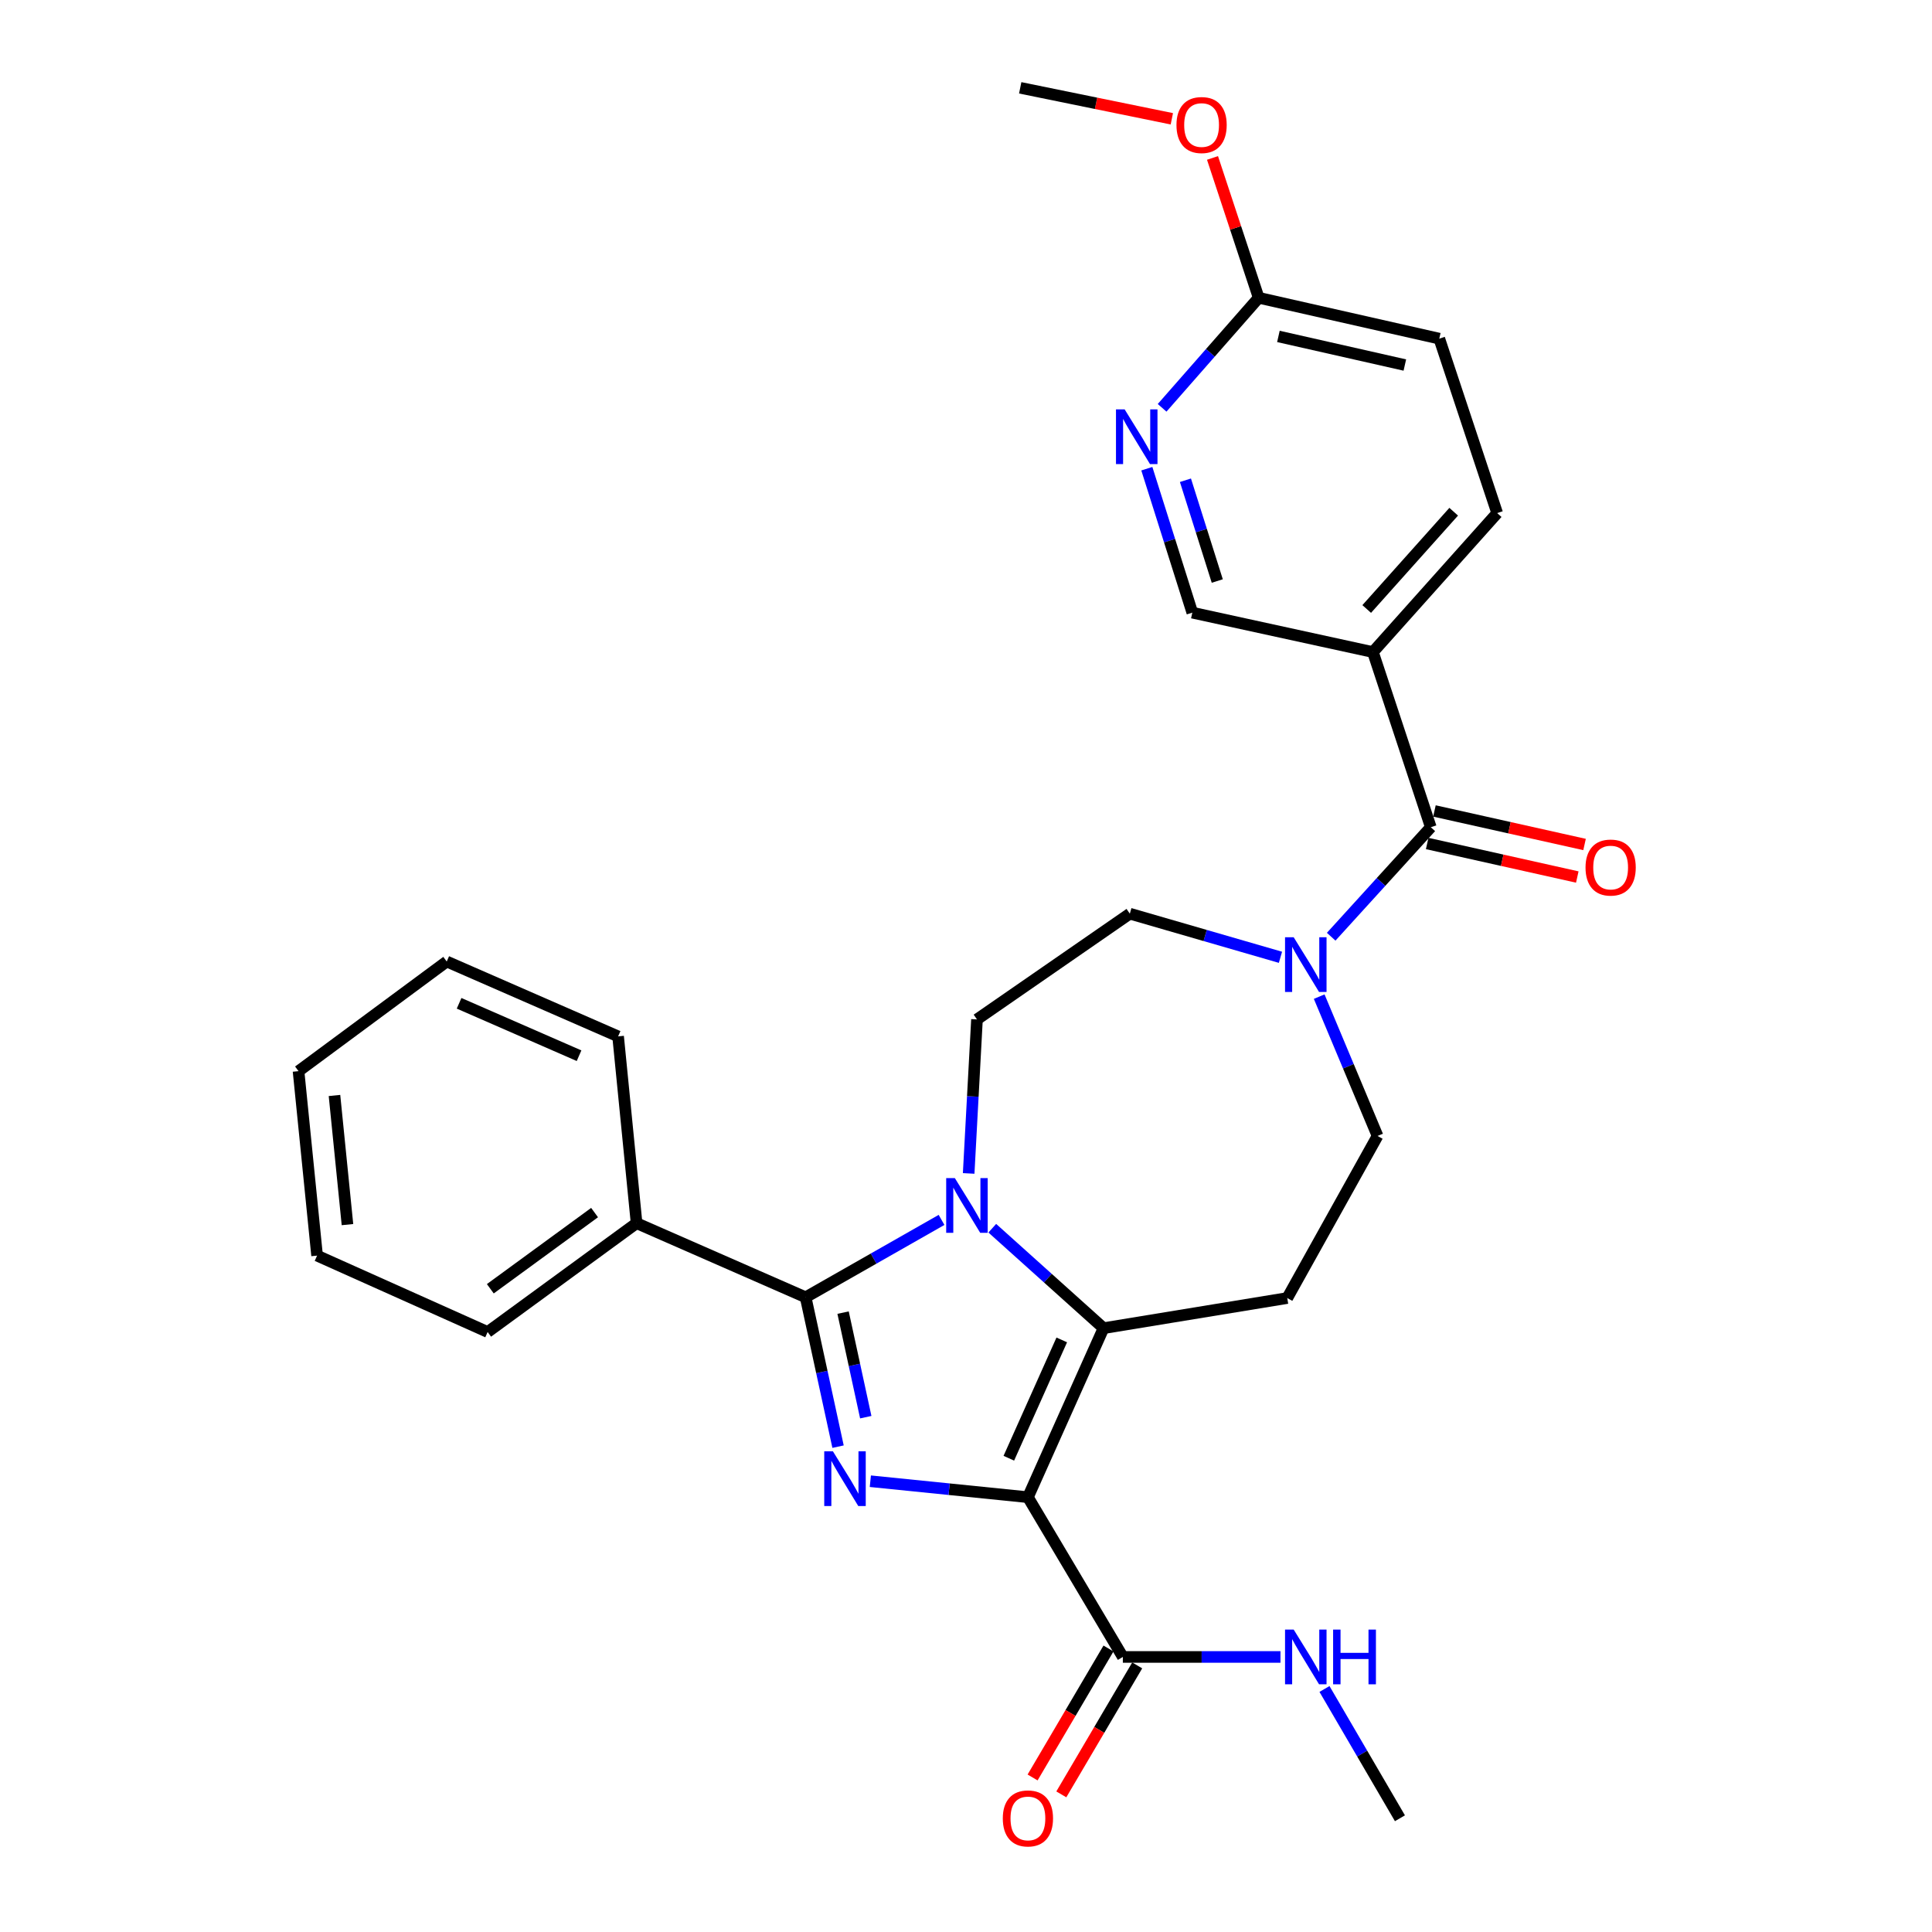 <?xml version='1.0' encoding='iso-8859-1'?>
<svg version='1.1' baseProfile='full'
              xmlns='http://www.w3.org/2000/svg'
                      xmlns:rdkit='http://www.rdkit.org/xml'
                      xmlns:xlink='http://www.w3.org/1999/xlink'
                  xml:space='preserve'
width='1000px' height='1000px' viewBox='0 0 1000 1000'>
<!-- END OF HEADER -->
<rect style='opacity:1.0;fill:#FFFFFF;stroke:none' width='1000' height='1000' x='0' y='0'> </rect>
<path class='bond-0' d='M 532.049,774.943 L 491.268,770.81' style='fill:none;fill-rule:evenodd;stroke:#000000;stroke-width:6px;stroke-linecap:butt;stroke-linejoin:miter;stroke-opacity:1' />
<path class='bond-0' d='M 491.268,770.81 L 450.486,766.677' style='fill:none;fill-rule:evenodd;stroke:#0000FF;stroke-width:6px;stroke-linecap:butt;stroke-linejoin:miter;stroke-opacity:1' />
<path class='bond-2' d='M 532.049,774.943 L 571.186,687.459' style='fill:none;fill-rule:evenodd;stroke:#000000;stroke-width:6px;stroke-linecap:butt;stroke-linejoin:miter;stroke-opacity:1' />
<path class='bond-2' d='M 522.171,754.775 L 549.566,693.536' style='fill:none;fill-rule:evenodd;stroke:#000000;stroke-width:6px;stroke-linecap:butt;stroke-linejoin:miter;stroke-opacity:1' />
<path class='bond-6' d='M 532.049,774.943 L 581.183,857.634' style='fill:none;fill-rule:evenodd;stroke:#000000;stroke-width:6px;stroke-linecap:butt;stroke-linejoin:miter;stroke-opacity:1' />
<path class='bond-3' d='M 433.774,748.786 L 425.386,710.129' style='fill:none;fill-rule:evenodd;stroke:#0000FF;stroke-width:6px;stroke-linecap:butt;stroke-linejoin:miter;stroke-opacity:1' />
<path class='bond-3' d='M 425.386,710.129 L 416.999,671.471' style='fill:none;fill-rule:evenodd;stroke:#000000;stroke-width:6px;stroke-linecap:butt;stroke-linejoin:miter;stroke-opacity:1' />
<path class='bond-3' d='M 448.119,733.531 L 442.247,706.47' style='fill:none;fill-rule:evenodd;stroke:#0000FF;stroke-width:6px;stroke-linecap:butt;stroke-linejoin:miter;stroke-opacity:1' />
<path class='bond-3' d='M 442.247,706.47 L 436.376,679.41' style='fill:none;fill-rule:evenodd;stroke:#000000;stroke-width:6px;stroke-linecap:butt;stroke-linejoin:miter;stroke-opacity:1' />
<path class='bond-1' d='M 513.602,635.722 L 542.394,661.591' style='fill:none;fill-rule:evenodd;stroke:#0000FF;stroke-width:6px;stroke-linecap:butt;stroke-linejoin:miter;stroke-opacity:1' />
<path class='bond-1' d='M 542.394,661.591 L 571.186,687.459' style='fill:none;fill-rule:evenodd;stroke:#000000;stroke-width:6px;stroke-linecap:butt;stroke-linejoin:miter;stroke-opacity:1' />
<path class='bond-9' d='M 501.38,607.367 L 503.53,567.506' style='fill:none;fill-rule:evenodd;stroke:#0000FF;stroke-width:6px;stroke-linecap:butt;stroke-linejoin:miter;stroke-opacity:1' />
<path class='bond-9' d='M 503.53,567.506 L 505.681,527.646' style='fill:none;fill-rule:evenodd;stroke:#000000;stroke-width:6px;stroke-linecap:butt;stroke-linejoin:miter;stroke-opacity:1' />
<path class='bond-29' d='M 487.344,631.42 L 452.171,651.446' style='fill:none;fill-rule:evenodd;stroke:#0000FF;stroke-width:6px;stroke-linecap:butt;stroke-linejoin:miter;stroke-opacity:1' />
<path class='bond-29' d='M 452.171,651.446 L 416.999,671.471' style='fill:none;fill-rule:evenodd;stroke:#000000;stroke-width:6px;stroke-linecap:butt;stroke-linejoin:miter;stroke-opacity:1' />
<path class='bond-8' d='M 571.186,687.459 L 666.28,671.864' style='fill:none;fill-rule:evenodd;stroke:#000000;stroke-width:6px;stroke-linecap:butt;stroke-linejoin:miter;stroke-opacity:1' />
<path class='bond-12' d='M 416.999,671.471 L 329.496,633.111' style='fill:none;fill-rule:evenodd;stroke:#000000;stroke-width:6px;stroke-linecap:butt;stroke-linejoin:miter;stroke-opacity:1' />
<path class='bond-4' d='M 740.584,428.171 L 714.801,456.509' style='fill:none;fill-rule:evenodd;stroke:#000000;stroke-width:6px;stroke-linecap:butt;stroke-linejoin:miter;stroke-opacity:1' />
<path class='bond-4' d='M 714.801,456.509 L 689.019,484.846' style='fill:none;fill-rule:evenodd;stroke:#0000FF;stroke-width:6px;stroke-linecap:butt;stroke-linejoin:miter;stroke-opacity:1' />
<path class='bond-7' d='M 740.584,428.171 L 710.621,337.505' style='fill:none;fill-rule:evenodd;stroke:#000000;stroke-width:6px;stroke-linecap:butt;stroke-linejoin:miter;stroke-opacity:1' />
<path class='bond-16' d='M 738.704,436.59 L 777.552,445.267' style='fill:none;fill-rule:evenodd;stroke:#000000;stroke-width:6px;stroke-linecap:butt;stroke-linejoin:miter;stroke-opacity:1' />
<path class='bond-16' d='M 777.552,445.267 L 816.401,453.944' style='fill:none;fill-rule:evenodd;stroke:#FF0000;stroke-width:6px;stroke-linecap:butt;stroke-linejoin:miter;stroke-opacity:1' />
<path class='bond-16' d='M 742.465,419.752 L 781.313,428.429' style='fill:none;fill-rule:evenodd;stroke:#000000;stroke-width:6px;stroke-linecap:butt;stroke-linejoin:miter;stroke-opacity:1' />
<path class='bond-16' d='M 781.313,428.429 L 820.162,437.106' style='fill:none;fill-rule:evenodd;stroke:#FF0000;stroke-width:6px;stroke-linecap:butt;stroke-linejoin:miter;stroke-opacity:1' />
<path class='bond-5' d='M 682.813,515.856 L 697.915,551.911' style='fill:none;fill-rule:evenodd;stroke:#0000FF;stroke-width:6px;stroke-linecap:butt;stroke-linejoin:miter;stroke-opacity:1' />
<path class='bond-5' d='M 697.915,551.911 L 713.017,587.965' style='fill:none;fill-rule:evenodd;stroke:#000000;stroke-width:6px;stroke-linecap:butt;stroke-linejoin:miter;stroke-opacity:1' />
<path class='bond-30' d='M 662.764,495.496 L 623.78,484.205' style='fill:none;fill-rule:evenodd;stroke:#0000FF;stroke-width:6px;stroke-linecap:butt;stroke-linejoin:miter;stroke-opacity:1' />
<path class='bond-30' d='M 623.78,484.205 L 584.797,472.914' style='fill:none;fill-rule:evenodd;stroke:#000000;stroke-width:6px;stroke-linecap:butt;stroke-linejoin:miter;stroke-opacity:1' />
<path class='bond-17' d='M 573.748,853.259 L 554.107,886.636' style='fill:none;fill-rule:evenodd;stroke:#000000;stroke-width:6px;stroke-linecap:butt;stroke-linejoin:miter;stroke-opacity:1' />
<path class='bond-17' d='M 554.107,886.636 L 534.466,920.013' style='fill:none;fill-rule:evenodd;stroke:#FF0000;stroke-width:6px;stroke-linecap:butt;stroke-linejoin:miter;stroke-opacity:1' />
<path class='bond-17' d='M 588.618,862.009 L 568.977,895.386' style='fill:none;fill-rule:evenodd;stroke:#000000;stroke-width:6px;stroke-linecap:butt;stroke-linejoin:miter;stroke-opacity:1' />
<path class='bond-17' d='M 568.977,895.386 L 549.336,928.763' style='fill:none;fill-rule:evenodd;stroke:#FF0000;stroke-width:6px;stroke-linecap:butt;stroke-linejoin:miter;stroke-opacity:1' />
<path class='bond-19' d='M 581.183,857.634 L 621.975,857.634' style='fill:none;fill-rule:evenodd;stroke:#000000;stroke-width:6px;stroke-linecap:butt;stroke-linejoin:miter;stroke-opacity:1' />
<path class='bond-19' d='M 621.975,857.634 L 662.767,857.634' style='fill:none;fill-rule:evenodd;stroke:#0000FF;stroke-width:6px;stroke-linecap:butt;stroke-linejoin:miter;stroke-opacity:1' />
<path class='bond-14' d='M 710.621,337.505 L 617.137,317.108' style='fill:none;fill-rule:evenodd;stroke:#000000;stroke-width:6px;stroke-linecap:butt;stroke-linejoin:miter;stroke-opacity:1' />
<path class='bond-18' d='M 710.621,337.505 L 774.937,265.578' style='fill:none;fill-rule:evenodd;stroke:#000000;stroke-width:6px;stroke-linecap:butt;stroke-linejoin:miter;stroke-opacity:1' />
<path class='bond-18' d='M 707.407,315.215 L 752.429,264.866' style='fill:none;fill-rule:evenodd;stroke:#000000;stroke-width:6px;stroke-linecap:butt;stroke-linejoin:miter;stroke-opacity:1' />
<path class='bond-11' d='M 666.28,671.864 L 713.017,587.965' style='fill:none;fill-rule:evenodd;stroke:#000000;stroke-width:6px;stroke-linecap:butt;stroke-linejoin:miter;stroke-opacity:1' />
<path class='bond-13' d='M 505.681,527.646 L 584.797,472.914' style='fill:none;fill-rule:evenodd;stroke:#000000;stroke-width:6px;stroke-linecap:butt;stroke-linejoin:miter;stroke-opacity:1' />
<path class='bond-10' d='M 593.599,242.596 L 605.368,279.852' style='fill:none;fill-rule:evenodd;stroke:#0000FF;stroke-width:6px;stroke-linecap:butt;stroke-linejoin:miter;stroke-opacity:1' />
<path class='bond-10' d='M 605.368,279.852 L 617.137,317.108' style='fill:none;fill-rule:evenodd;stroke:#000000;stroke-width:6px;stroke-linecap:butt;stroke-linejoin:miter;stroke-opacity:1' />
<path class='bond-10' d='M 613.582,248.576 L 621.82,274.655' style='fill:none;fill-rule:evenodd;stroke:#0000FF;stroke-width:6px;stroke-linecap:butt;stroke-linejoin:miter;stroke-opacity:1' />
<path class='bond-10' d='M 621.82,274.655 L 630.058,300.734' style='fill:none;fill-rule:evenodd;stroke:#000000;stroke-width:6px;stroke-linecap:butt;stroke-linejoin:miter;stroke-opacity:1' />
<path class='bond-32' d='M 601.504,211.086 L 626.497,182.608' style='fill:none;fill-rule:evenodd;stroke:#0000FF;stroke-width:6px;stroke-linecap:butt;stroke-linejoin:miter;stroke-opacity:1' />
<path class='bond-32' d='M 626.497,182.608 L 651.49,154.131' style='fill:none;fill-rule:evenodd;stroke:#000000;stroke-width:6px;stroke-linecap:butt;stroke-linejoin:miter;stroke-opacity:1' />
<path class='bond-22' d='M 329.496,633.111 L 252.402,689.443' style='fill:none;fill-rule:evenodd;stroke:#000000;stroke-width:6px;stroke-linecap:butt;stroke-linejoin:miter;stroke-opacity:1' />
<path class='bond-22' d='M 307.753,627.63 L 253.787,667.063' style='fill:none;fill-rule:evenodd;stroke:#000000;stroke-width:6px;stroke-linecap:butt;stroke-linejoin:miter;stroke-opacity:1' />
<path class='bond-23' d='M 329.496,633.111 L 319.93,536.435' style='fill:none;fill-rule:evenodd;stroke:#000000;stroke-width:6px;stroke-linecap:butt;stroke-linejoin:miter;stroke-opacity:1' />
<path class='bond-15' d='M 651.49,154.131 L 744.974,175.286' style='fill:none;fill-rule:evenodd;stroke:#000000;stroke-width:6px;stroke-linecap:butt;stroke-linejoin:miter;stroke-opacity:1' />
<path class='bond-15' d='M 661.705,174.132 L 727.144,188.94' style='fill:none;fill-rule:evenodd;stroke:#000000;stroke-width:6px;stroke-linecap:butt;stroke-linejoin:miter;stroke-opacity:1' />
<path class='bond-21' d='M 651.49,154.131 L 639.54,117.941' style='fill:none;fill-rule:evenodd;stroke:#000000;stroke-width:6px;stroke-linecap:butt;stroke-linejoin:miter;stroke-opacity:1' />
<path class='bond-21' d='M 639.54,117.941 L 627.591,81.751' style='fill:none;fill-rule:evenodd;stroke:#FF0000;stroke-width:6px;stroke-linecap:butt;stroke-linejoin:miter;stroke-opacity:1' />
<path class='bond-20' d='M 774.937,265.578 L 744.974,175.286' style='fill:none;fill-rule:evenodd;stroke:#000000;stroke-width:6px;stroke-linecap:butt;stroke-linejoin:miter;stroke-opacity:1' />
<path class='bond-24' d='M 685.55,874.211 L 705.078,907.67' style='fill:none;fill-rule:evenodd;stroke:#0000FF;stroke-width:6px;stroke-linecap:butt;stroke-linejoin:miter;stroke-opacity:1' />
<path class='bond-24' d='M 705.078,907.67 L 724.606,941.13' style='fill:none;fill-rule:evenodd;stroke:#000000;stroke-width:6px;stroke-linecap:butt;stroke-linejoin:miter;stroke-opacity:1' />
<path class='bond-25' d='M 606.544,61.489 L 567.303,53.472' style='fill:none;fill-rule:evenodd;stroke:#FF0000;stroke-width:6px;stroke-linecap:butt;stroke-linejoin:miter;stroke-opacity:1' />
<path class='bond-25' d='M 567.303,53.472 L 528.062,45.455' style='fill:none;fill-rule:evenodd;stroke:#000000;stroke-width:6px;stroke-linecap:butt;stroke-linejoin:miter;stroke-opacity:1' />
<path class='bond-27' d='M 252.402,689.443 L 164.123,649.904' style='fill:none;fill-rule:evenodd;stroke:#000000;stroke-width:6px;stroke-linecap:butt;stroke-linejoin:miter;stroke-opacity:1' />
<path class='bond-26' d='M 319.93,536.435 L 231.229,497.682' style='fill:none;fill-rule:evenodd;stroke:#000000;stroke-width:6px;stroke-linecap:butt;stroke-linejoin:miter;stroke-opacity:1' />
<path class='bond-26' d='M 299.717,546.432 L 237.627,519.306' style='fill:none;fill-rule:evenodd;stroke:#000000;stroke-width:6px;stroke-linecap:butt;stroke-linejoin:miter;stroke-opacity:1' />
<path class='bond-28' d='M 231.229,497.682 L 154.519,554.426' style='fill:none;fill-rule:evenodd;stroke:#000000;stroke-width:6px;stroke-linecap:butt;stroke-linejoin:miter;stroke-opacity:1' />
<path class='bond-31' d='M 164.123,649.904 L 154.519,554.426' style='fill:none;fill-rule:evenodd;stroke:#000000;stroke-width:6px;stroke-linecap:butt;stroke-linejoin:miter;stroke-opacity:1' />
<path class='bond-31' d='M 179.849,633.856 L 173.126,567.021' style='fill:none;fill-rule:evenodd;stroke:#000000;stroke-width:6px;stroke-linecap:butt;stroke-linejoin:miter;stroke-opacity:1' />
<path  class='atom-1' d='M 431.107 751.188
L 440.387 766.188
Q 441.307 767.668, 442.787 770.348
Q 444.267 773.028, 444.347 773.188
L 444.347 751.188
L 448.107 751.188
L 448.107 779.508
L 444.227 779.508
L 434.267 763.108
Q 433.107 761.188, 431.867 758.988
Q 430.667 756.788, 430.307 756.108
L 430.307 779.508
L 426.627 779.508
L 426.627 751.188
L 431.107 751.188
' fill='#0000FF'/>
<path  class='atom-2' d='M 494.225 609.778
L 503.505 624.778
Q 504.425 626.258, 505.905 628.938
Q 507.385 631.618, 507.465 631.778
L 507.465 609.778
L 511.225 609.778
L 511.225 638.098
L 507.345 638.098
L 497.385 621.698
Q 496.225 619.778, 494.985 617.578
Q 493.785 615.378, 493.425 614.698
L 493.425 638.098
L 489.745 638.098
L 489.745 609.778
L 494.225 609.778
' fill='#0000FF'/>
<path  class='atom-6' d='M 669.615 485.133
L 678.895 500.133
Q 679.815 501.613, 681.295 504.293
Q 682.775 506.973, 682.855 507.133
L 682.855 485.133
L 686.615 485.133
L 686.615 513.453
L 682.735 513.453
L 672.775 497.053
Q 671.615 495.133, 670.375 492.933
Q 669.175 490.733, 668.815 490.053
L 668.815 513.453
L 665.135 513.453
L 665.135 485.133
L 669.615 485.133
' fill='#0000FF'/>
<path  class='atom-11' d='M 582.112 211.889
L 591.392 226.889
Q 592.312 228.369, 593.792 231.049
Q 595.272 233.729, 595.352 233.889
L 595.352 211.889
L 599.112 211.889
L 599.112 240.209
L 595.232 240.209
L 585.272 223.809
Q 584.112 221.889, 582.872 219.689
Q 581.672 217.489, 581.312 216.809
L 581.312 240.209
L 577.632 240.209
L 577.632 211.889
L 582.112 211.889
' fill='#0000FF'/>
<path  class='atom-17' d='M 820.666 449.041
Q 820.666 442.241, 824.026 438.441
Q 827.386 434.641, 833.666 434.641
Q 839.946 434.641, 843.306 438.441
Q 846.666 442.241, 846.666 449.041
Q 846.666 455.921, 843.266 459.841
Q 839.866 463.721, 833.666 463.721
Q 827.426 463.721, 824.026 459.841
Q 820.666 455.961, 820.666 449.041
M 833.666 460.521
Q 837.986 460.521, 840.306 457.641
Q 842.666 454.721, 842.666 449.041
Q 842.666 443.481, 840.306 440.681
Q 837.986 437.841, 833.666 437.841
Q 829.346 437.841, 826.986 440.641
Q 824.666 443.441, 824.666 449.041
Q 824.666 454.761, 826.986 457.641
Q 829.346 460.521, 833.666 460.521
' fill='#FF0000'/>
<path  class='atom-18' d='M 519.049 941.21
Q 519.049 934.41, 522.409 930.61
Q 525.769 926.81, 532.049 926.81
Q 538.329 926.81, 541.689 930.61
Q 545.049 934.41, 545.049 941.21
Q 545.049 948.09, 541.649 952.01
Q 538.249 955.89, 532.049 955.89
Q 525.809 955.89, 522.409 952.01
Q 519.049 948.13, 519.049 941.21
M 532.049 952.69
Q 536.369 952.69, 538.689 949.81
Q 541.049 946.89, 541.049 941.21
Q 541.049 935.65, 538.689 932.85
Q 536.369 930.01, 532.049 930.01
Q 527.729 930.01, 525.369 932.81
Q 523.049 935.61, 523.049 941.21
Q 523.049 946.93, 525.369 949.81
Q 527.729 952.69, 532.049 952.69
' fill='#FF0000'/>
<path  class='atom-20' d='M 669.615 843.474
L 678.895 858.474
Q 679.815 859.954, 681.295 862.634
Q 682.775 865.314, 682.855 865.474
L 682.855 843.474
L 686.615 843.474
L 686.615 871.794
L 682.735 871.794
L 672.775 855.394
Q 671.615 853.474, 670.375 851.274
Q 669.175 849.074, 668.815 848.394
L 668.815 871.794
L 665.135 871.794
L 665.135 843.474
L 669.615 843.474
' fill='#0000FF'/>
<path  class='atom-20' d='M 690.015 843.474
L 693.855 843.474
L 693.855 855.514
L 708.335 855.514
L 708.335 843.474
L 712.175 843.474
L 712.175 871.794
L 708.335 871.794
L 708.335 858.714
L 693.855 858.714
L 693.855 871.794
L 690.015 871.794
L 690.015 843.474
' fill='#0000FF'/>
<path  class='atom-22' d='M 608.939 64.714
Q 608.939 57.914, 612.299 54.114
Q 615.659 50.314, 621.939 50.314
Q 628.219 50.314, 631.579 54.114
Q 634.939 57.914, 634.939 64.714
Q 634.939 71.594, 631.539 75.514
Q 628.139 79.394, 621.939 79.394
Q 615.699 79.394, 612.299 75.514
Q 608.939 71.634, 608.939 64.714
M 621.939 76.194
Q 626.259 76.194, 628.579 73.314
Q 630.939 70.394, 630.939 64.714
Q 630.939 59.154, 628.579 56.354
Q 626.259 53.514, 621.939 53.514
Q 617.619 53.514, 615.259 56.314
Q 612.939 59.114, 612.939 64.714
Q 612.939 70.434, 615.259 73.314
Q 617.619 76.194, 621.939 76.194
' fill='#FF0000'/>
</svg>
